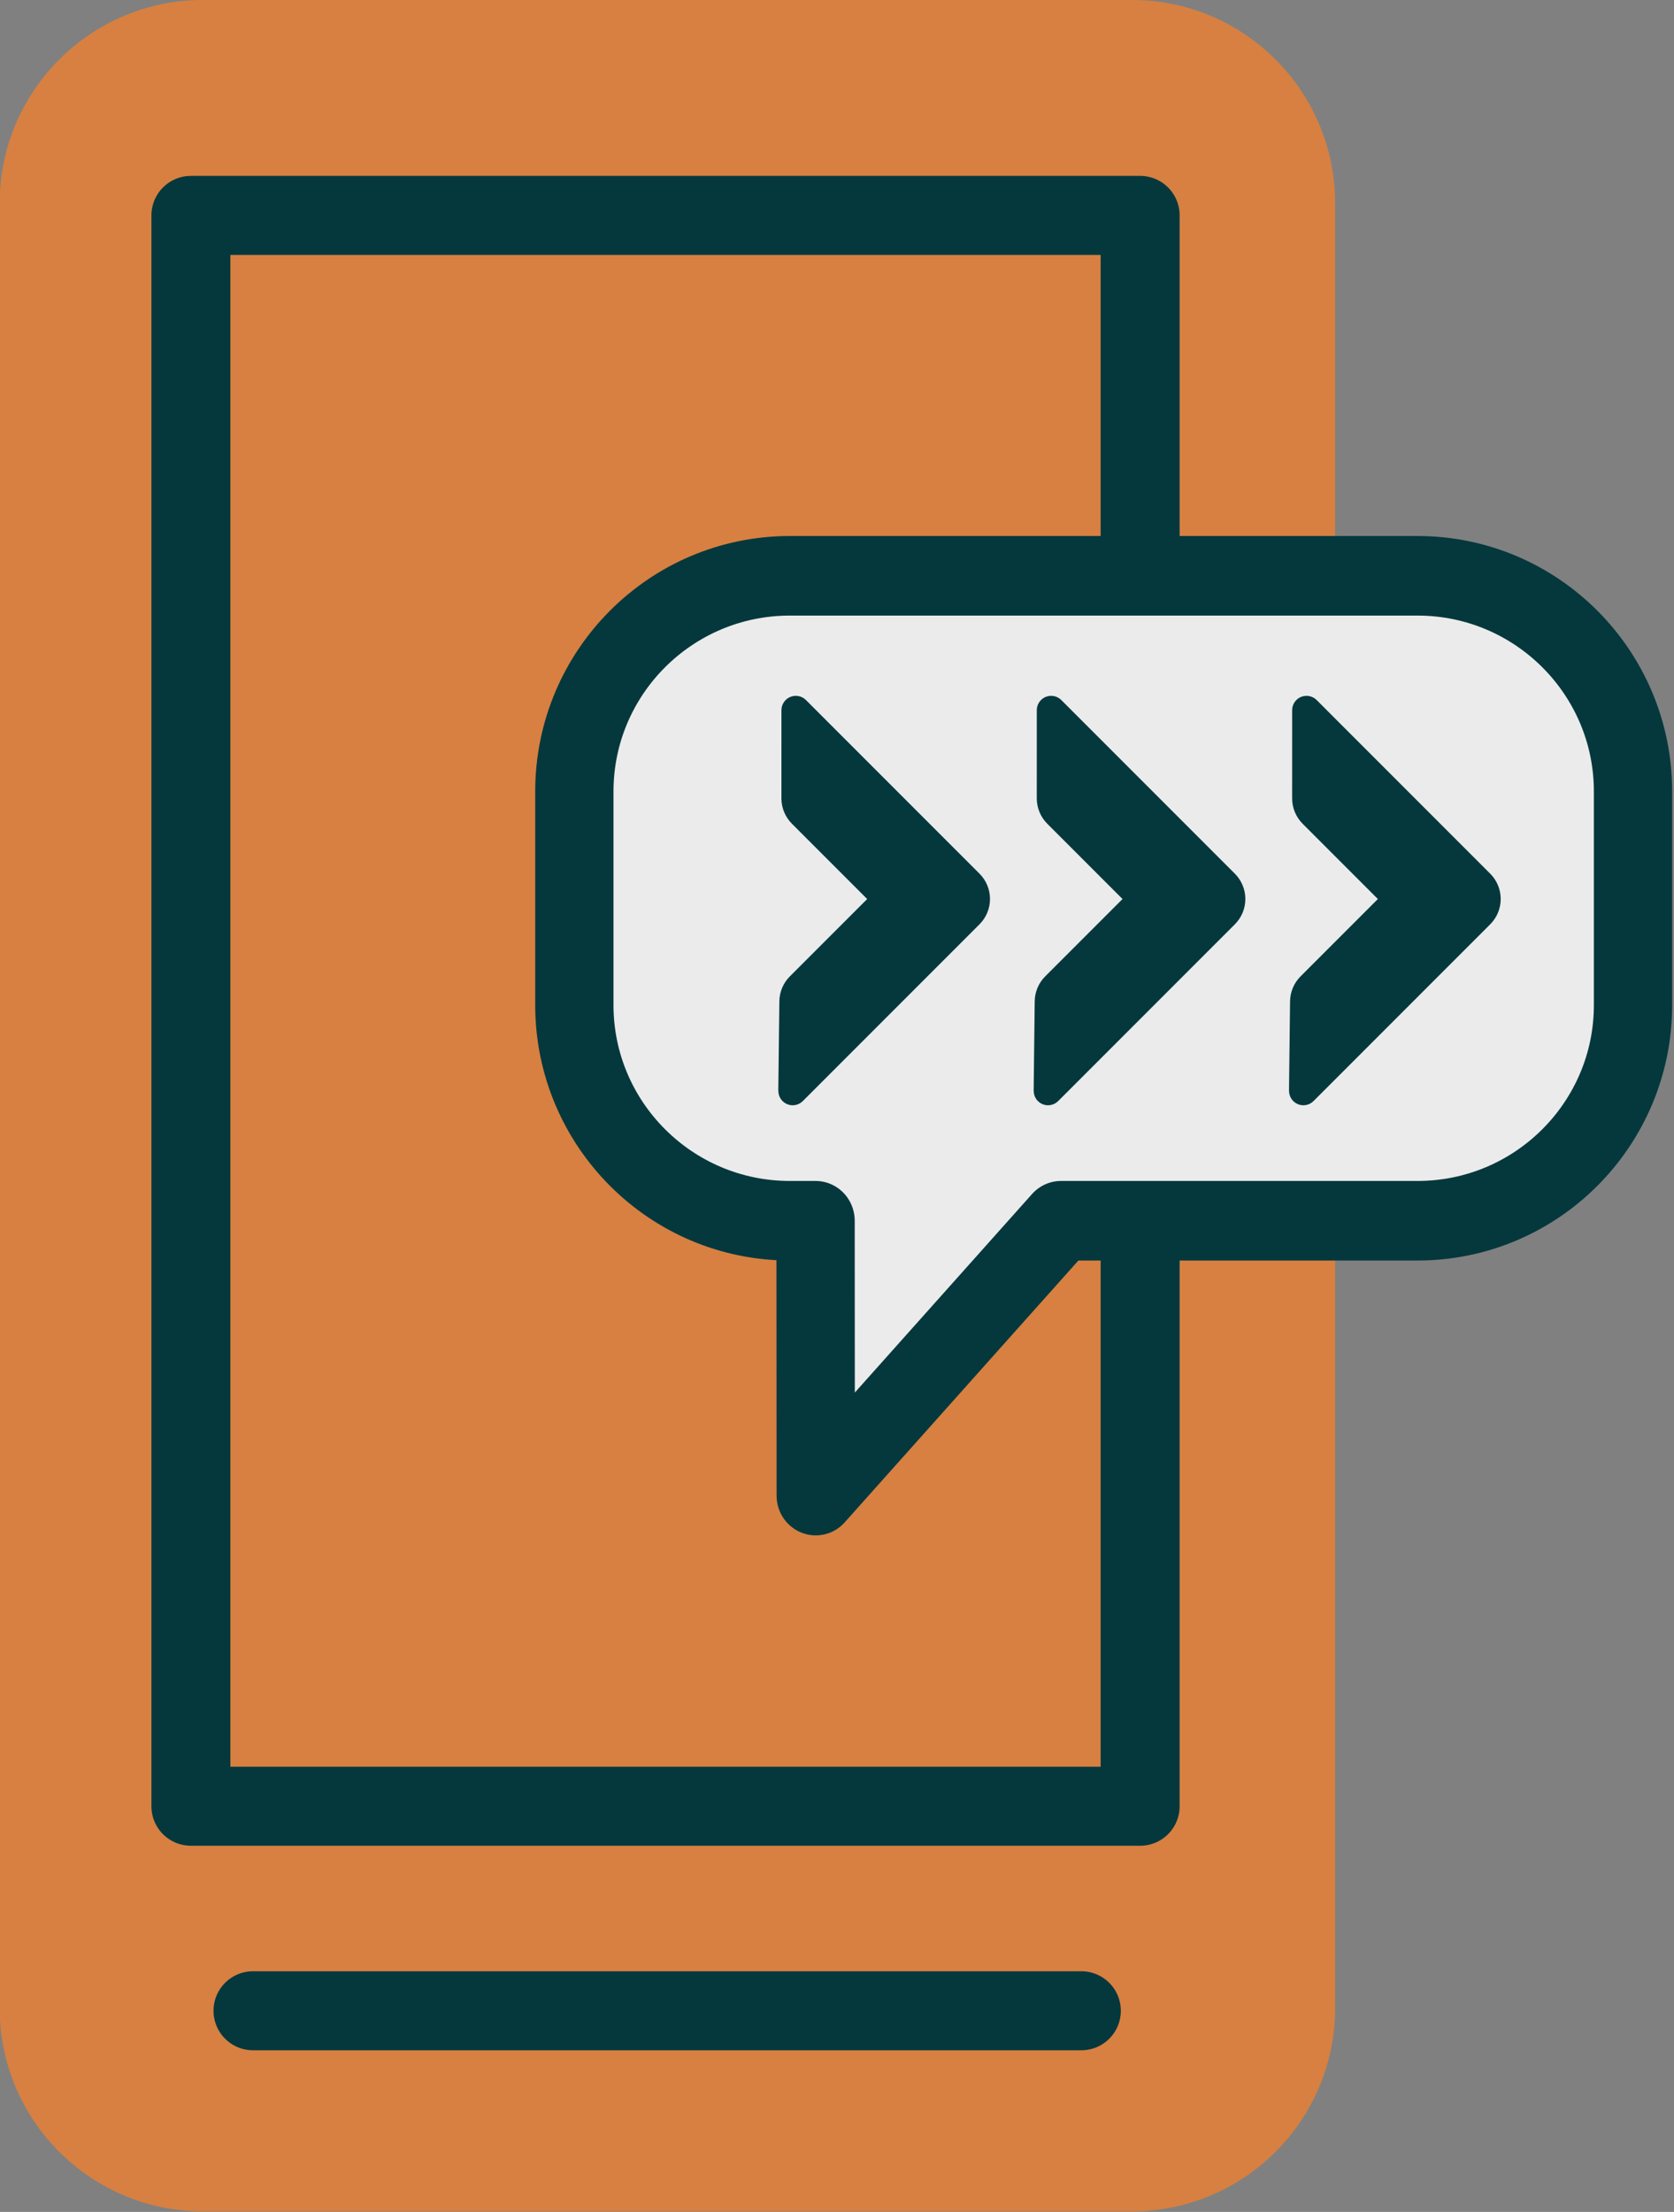<?xml version="1.0" encoding="UTF-8" standalone="no"?>
<svg width="100%" height="100%" viewBox="0 0 53 70" version="1.1" xmlns="http://www.w3.org/2000/svg" xmlns:xlink="http://www.w3.org/1999/xlink" xml:space="preserve" xmlns:serif="http://www.serif.com/" style="fill-rule:evenodd;clip-rule:evenodd;stroke-linecap:round;stroke-linejoin:round;stroke-miterlimit:1.5;">
    <rect x="0" y="0" width="53" height="70" fill="#808080" stroke="none"/>
    <g transform="matrix(0.729,0,0,0.729,-48.125,-5.104)">
        <path d="M124,15.826C124,10.955 120.045,7 115.174,7L74.826,7C69.955,7 66,10.955 66,15.826L66,94.174C66,99.045 69.955,103 74.826,103L115.174,103C120.045,103 124,99.045 124,94.174L124,15.826Z" style="fill:rgb(215,128,65);"/>
        <rect x="74.306" y="16.352" width="41.226" height="69.06" style="fill:none;stroke:rgb(4,56,61);stroke-width:3.43px;"/>
        <g transform="matrix(1.003,0,0,1.019,-0.028,-1.097)">
            <path d="M136.556,41.667C136.556,36.595 132.374,32.477 127.223,32.477L100.047,32.477C94.896,32.477 90.715,36.595 90.715,41.667L90.715,50.763C90.715,55.835 94.896,59.953 100.047,59.953L101.16,59.953L101.167,71.662L111.789,59.953L127.223,59.953C132.374,59.953 136.556,55.835 136.556,50.763L136.556,41.667Z" style="fill:rgb(235,235,235);stroke:rgb(4,56,61);stroke-width:3.39px;"/>
        </g>
        <g transform="matrix(0.303,0,0,0.303,66.517,31.413)">
            <path d="M109.901,75.72L110.053,62.894C110.067,61.553 110.606,60.271 111.554,59.323L122.639,48.238L111.852,37.45C110.889,36.485 110.349,35.178 110.348,33.815L110.351,21.18C110.351,20.773 110.473,20.375 110.7,20.036C110.926,19.698 111.249,19.435 111.625,19.28C112.002,19.125 112.416,19.085 112.815,19.166C113.214,19.247 113.581,19.444 113.868,19.733L138.744,44.61C139.705,45.571 140.245,46.874 140.245,48.233C140.245,49.591 139.705,50.895 138.744,51.855L113.415,77.185C113.126,77.474 112.758,77.671 112.357,77.749C111.956,77.828 111.541,77.785 111.164,77.627C110.788,77.468 110.467,77.201 110.243,76.859C110.02,76.517 109.903,76.116 109.909,75.707L109.901,75.72Z" style="fill:rgb(4,56,61);fill-rule:nonzero;"/>
        </g>
        <g transform="matrix(0.303,0,0,0.303,77.607,31.413)">
            <path d="M109.901,75.72L110.053,62.894C110.067,61.553 110.606,60.271 111.554,59.323L122.639,48.238L111.852,37.45C110.889,36.485 110.349,35.178 110.348,33.815L110.351,21.18C110.351,20.773 110.473,20.375 110.7,20.036C110.926,19.698 111.249,19.435 111.625,19.28C112.002,19.125 112.416,19.085 112.815,19.166C113.214,19.247 113.581,19.444 113.868,19.733L138.744,44.61C139.705,45.571 140.245,46.874 140.245,48.233C140.245,49.591 139.705,50.895 138.744,51.855L113.415,77.185C113.126,77.474 112.758,77.671 112.357,77.749C111.956,77.828 111.541,77.785 111.164,77.627C110.788,77.468 110.467,77.201 110.243,76.859C110.02,76.517 109.903,76.116 109.909,75.707L109.901,75.72Z" style="fill:rgb(4,56,61);fill-rule:nonzero;"/>
        </g>
        <g transform="matrix(0.303,0,0,0.303,88.697,31.413)">
            <path d="M109.901,75.72L110.053,62.894C110.067,61.553 110.606,60.271 111.554,59.323L122.639,48.238L111.852,37.45C110.889,36.485 110.349,35.178 110.348,33.815L110.351,21.18C110.351,20.773 110.473,20.375 110.7,20.036C110.926,19.698 111.249,19.435 111.625,19.28C112.002,19.125 112.416,19.085 112.815,19.166C113.214,19.247 113.581,19.444 113.868,19.733L138.744,44.61C139.705,45.571 140.245,46.874 140.245,48.233C140.245,49.591 139.705,50.895 138.744,51.855L113.415,77.185C113.126,77.474 112.758,77.671 112.357,77.749C111.956,77.828 111.541,77.785 111.164,77.627C110.788,77.468 110.467,77.201 110.243,76.859C110.02,76.517 109.903,76.116 109.909,75.707L109.901,75.72Z" style="fill:rgb(4,56,61);fill-rule:nonzero;"/>
        </g>
        <path d="M77.003,94.291L112.978,94.291" style="fill:none;stroke:rgb(4,56,61);stroke-width:3.43px;"/>
    </g>
</svg>
